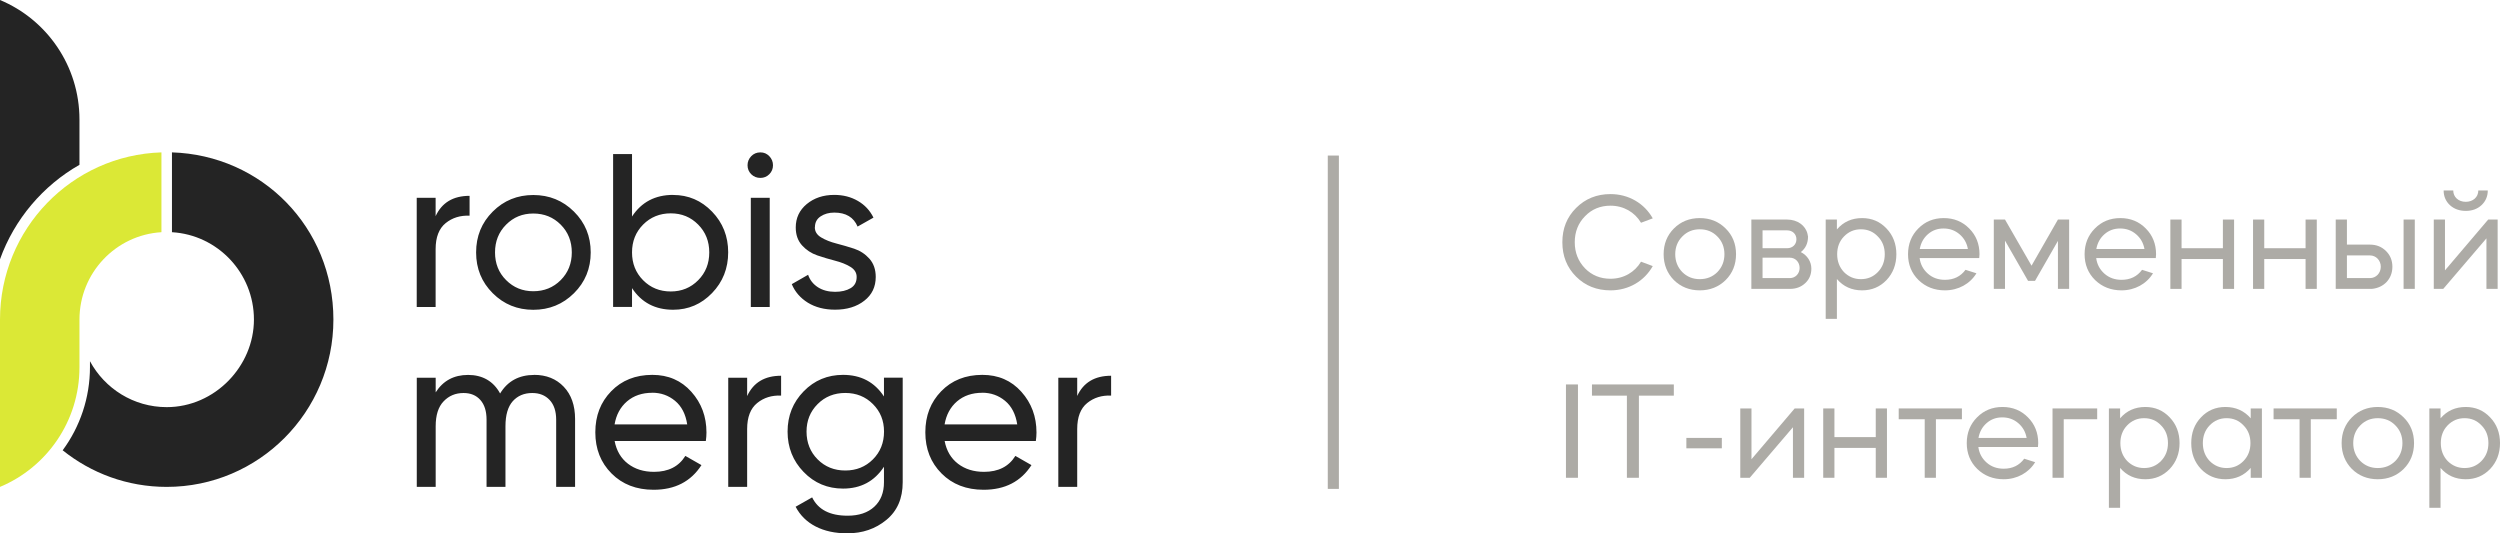 <?xml version="1.0" encoding="UTF-8"?> <svg xmlns="http://www.w3.org/2000/svg" width="225" height="48" viewBox="0 0 225 48" fill="none"><path d="M144.944 17.468C146.588 17.468 147.992 18.308 148.748 19.652L147.692 20.048C147.128 19.1 146.132 18.512 144.944 18.512C144.032 18.512 143.264 18.824 142.652 19.46C142.04 20.084 141.728 20.864 141.728 21.8C141.728 22.736 142.04 23.516 142.652 24.152C143.264 24.776 144.032 25.088 144.944 25.088C146.132 25.088 147.128 24.5 147.692 23.552L148.748 23.948C147.992 25.292 146.588 26.132 144.944 26.132C143.708 26.132 142.676 25.724 141.848 24.896C141.02 24.068 140.612 23.036 140.612 21.8C140.612 20.564 141.02 19.544 141.848 18.716C142.676 17.888 143.708 17.468 144.944 17.468Z" fill="#ADABA6"></path><path d="M150.651 25.208C150.039 24.584 149.727 23.804 149.727 22.88C149.727 21.956 150.039 21.176 150.651 20.564C151.275 19.94 152.055 19.628 152.979 19.628C153.903 19.628 154.683 19.94 155.307 20.564C155.931 21.176 156.243 21.956 156.243 22.88C156.243 23.804 155.931 24.584 155.307 25.208C154.683 25.82 153.903 26.132 152.979 26.132C152.055 26.132 151.275 25.82 150.651 25.208ZM152.979 25.124C153.615 25.124 154.143 24.908 154.563 24.488C154.983 24.056 155.199 23.516 155.199 22.88C155.199 22.244 154.983 21.704 154.563 21.284C154.143 20.852 153.615 20.636 152.979 20.636C152.355 20.636 151.827 20.852 151.407 21.284C150.987 21.704 150.771 22.244 150.771 22.88C150.771 23.516 150.987 24.056 151.407 24.488C151.827 24.908 152.355 25.124 152.979 25.124Z" fill="#ADABA6"></path><path d="M157.622 19.76H160.838C161.762 19.76 162.494 20.288 162.674 21.044C162.686 21.104 162.71 21.188 162.722 21.296C162.722 21.884 162.506 22.352 162.074 22.688C162.65 22.976 163.022 23.54 163.022 24.176C163.022 24.704 162.842 25.136 162.47 25.484C162.098 25.832 161.642 26 161.09 26H157.622V19.76ZM158.63 23.192V25.028H161.09C161.582 25.028 161.966 24.632 161.966 24.116C161.966 23.588 161.582 23.192 161.09 23.192H158.63ZM160.838 20.732H158.63V22.34H160.838C161.33 22.34 161.678 22.004 161.678 21.536C161.678 21.068 161.33 20.732 160.838 20.732Z" fill="#ADABA6"></path><path d="M165.321 28.7H164.313V19.76H165.321V20.648C165.909 19.964 166.665 19.628 167.589 19.628C168.465 19.628 169.197 19.94 169.785 20.564C170.373 21.176 170.673 21.956 170.673 22.88C170.673 23.804 170.373 24.584 169.785 25.208C169.197 25.82 168.465 26.132 167.589 26.132C166.665 26.132 165.909 25.796 165.321 25.112V28.7ZM167.481 20.636C166.881 20.636 166.377 20.852 165.957 21.284C165.549 21.704 165.345 22.244 165.345 22.88C165.345 23.516 165.549 24.056 165.957 24.488C166.377 24.908 166.881 25.124 167.481 25.124C168.093 25.124 168.597 24.908 169.005 24.488C169.425 24.056 169.629 23.516 169.629 22.88C169.629 22.244 169.425 21.704 169.005 21.284C168.597 20.852 168.093 20.636 167.481 20.636Z" fill="#ADABA6"></path><path d="M178.131 23.228H172.767C172.839 23.792 173.091 24.26 173.511 24.632C173.931 25.004 174.447 25.184 175.047 25.184C175.839 25.184 176.451 24.884 176.895 24.284L177.879 24.596C177.303 25.544 176.259 26.132 175.047 26.132C174.099 26.132 173.307 25.82 172.671 25.208C172.035 24.584 171.723 23.804 171.723 22.88C171.723 21.956 172.035 21.176 172.647 20.564C173.259 19.94 174.027 19.628 174.939 19.628C175.851 19.628 176.619 19.94 177.231 20.564C177.843 21.176 178.155 21.956 178.155 22.88C178.155 22.952 178.143 23.072 178.131 23.228ZM172.779 22.412H177.111C177.015 21.872 176.763 21.428 176.355 21.08C175.947 20.732 175.467 20.564 174.915 20.564C174.375 20.564 173.907 20.732 173.511 21.08C173.115 21.428 172.875 21.872 172.779 22.412Z" fill="#ADABA6"></path><path d="M180.45 21.656V26H179.442V19.76H180.45L182.838 23.912L185.214 19.76H186.222V26H185.214V21.68L183.15 25.28H182.526L180.45 21.656Z" fill="#ADABA6"></path><path d="M194.022 23.228H188.658C188.73 23.792 188.982 24.26 189.402 24.632C189.822 25.004 190.338 25.184 190.938 25.184C191.73 25.184 192.342 24.884 192.786 24.284L193.77 24.596C193.194 25.544 192.15 26.132 190.938 26.132C189.99 26.132 189.198 25.82 188.562 25.208C187.926 24.584 187.614 23.804 187.614 22.88C187.614 21.956 187.926 21.176 188.538 20.564C189.15 19.94 189.918 19.628 190.83 19.628C191.742 19.628 192.51 19.94 193.122 20.564C193.734 21.176 194.046 21.956 194.046 22.88C194.046 22.952 194.034 23.072 194.022 23.228ZM188.67 22.412H193.002C192.906 21.872 192.654 21.428 192.246 21.08C191.838 20.732 191.358 20.564 190.806 20.564C190.266 20.564 189.798 20.732 189.402 21.08C189.006 21.428 188.766 21.872 188.67 22.412Z" fill="#ADABA6"></path><path d="M196.34 23.312V26H195.332V19.76H196.34V22.34H200.06V19.76H201.068V26H200.06V23.312H196.34Z" fill="#ADABA6"></path><path d="M203.782 23.312V26H202.774V19.76H203.782V22.34H207.502V19.76H208.51V26H207.502V23.312H203.782Z" fill="#ADABA6"></path><path d="M210.215 26V19.76H211.223V22.016H213.299C213.875 22.016 214.355 22.208 214.739 22.592C215.123 22.964 215.315 23.444 215.315 24.008C215.315 25.1 214.547 25.904 213.455 26H210.215ZM217.331 26H216.323V19.76H217.331V26ZM213.299 22.988H211.223V25.028H213.299C213.839 25.028 214.271 24.584 214.271 24.008C214.271 23.432 213.839 22.988 213.299 22.988Z" fill="#ADABA6"></path><path d="M223.779 21.452L219.891 26H219.04V19.76H220.048V24.332L223.936 19.76H224.788V26H223.779V21.452ZM219.928 17.144H220.792C220.792 17.732 221.259 18.164 221.919 18.164C222.579 18.164 223.048 17.732 223.048 17.144H223.9C223.9 17.672 223.707 18.116 223.335 18.464C222.963 18.812 222.483 18.98 221.919 18.98C221.355 18.98 220.876 18.812 220.492 18.464C220.12 18.116 219.928 17.672 219.928 17.144Z" fill="#ADABA6"></path><path d="M142.016 43H140.936V34.6H142.016V43Z" fill="#ADABA6"></path><path d="M146.421 35.608H143.277V34.6H150.645V35.608H147.501V43H146.421V35.608Z" fill="#ADABA6"></path><path d="M151.773 40.348V39.412H154.965V40.348H151.773Z" fill="#ADABA6"></path><path d="M161.365 38.452L157.477 43H156.625V36.76H157.633V41.332L161.521 36.76H162.373V43H161.365V38.452Z" fill="#ADABA6"></path><path d="M165.098 40.312V43H164.09V36.76H165.098V39.34H168.818V36.76H169.826V43H168.818V40.312H165.098Z" fill="#ADABA6"></path><path d="M173.224 43V37.732H170.884V36.76H176.572V37.732H174.232V43H173.224Z" fill="#ADABA6"></path><path d="M183.416 40.228H178.052C178.124 40.792 178.376 41.26 178.796 41.632C179.216 42.004 179.732 42.184 180.332 42.184C181.124 42.184 181.736 41.884 182.18 41.284L183.164 41.596C182.588 42.544 181.544 43.132 180.332 43.132C179.384 43.132 178.592 42.82 177.956 42.208C177.32 41.584 177.008 40.804 177.008 39.88C177.008 38.956 177.32 38.176 177.932 37.564C178.544 36.94 179.312 36.628 180.224 36.628C181.136 36.628 181.904 36.94 182.516 37.564C183.128 38.176 183.44 38.956 183.44 39.88C183.44 39.952 183.428 40.072 183.416 40.228ZM178.064 39.412H182.396C182.3 38.872 182.048 38.428 181.64 38.08C181.232 37.732 180.752 37.564 180.2 37.564C179.66 37.564 179.192 37.732 178.796 38.08C178.4 38.428 178.16 38.872 178.064 39.412Z" fill="#ADABA6"></path><path d="M185.735 37.732V43H184.727V36.76H188.747V37.732H185.735Z" fill="#ADABA6"></path><path d="M190.809 45.7H189.801V36.76H190.809V37.648C191.397 36.964 192.153 36.628 193.077 36.628C193.953 36.628 194.685 36.94 195.273 37.564C195.861 38.176 196.161 38.956 196.161 39.88C196.161 40.804 195.861 41.584 195.273 42.208C194.685 42.82 193.953 43.132 193.077 43.132C192.153 43.132 191.397 42.796 190.809 42.112V45.7ZM192.969 37.636C192.369 37.636 191.865 37.852 191.445 38.284C191.037 38.704 190.833 39.244 190.833 39.88C190.833 40.516 191.037 41.056 191.445 41.488C191.865 41.908 192.369 42.124 192.969 42.124C193.581 42.124 194.085 41.908 194.493 41.488C194.913 41.056 195.117 40.516 195.117 39.88C195.117 39.244 194.913 38.704 194.493 38.284C194.085 37.852 193.581 37.636 192.969 37.636Z" fill="#ADABA6"></path><path d="M200.284 36.628C201.208 36.628 201.976 36.964 202.564 37.648V36.76H203.572V43H202.564V42.112C201.976 42.796 201.208 43.132 200.284 43.132C199.408 43.132 198.676 42.82 198.088 42.208C197.5 41.584 197.212 40.804 197.212 39.88C197.212 38.956 197.5 38.176 198.088 37.564C198.676 36.94 199.408 36.628 200.284 36.628ZM200.392 37.636C199.792 37.636 199.288 37.852 198.868 38.284C198.46 38.704 198.256 39.244 198.256 39.88C198.256 40.516 198.46 41.056 198.868 41.488C199.288 41.908 199.792 42.124 200.392 42.124C201.004 42.124 201.508 41.908 201.916 41.488C202.336 41.056 202.54 40.516 202.54 39.88C202.54 39.244 202.336 38.704 201.916 38.284C201.508 37.852 201.004 37.636 200.392 37.636Z" fill="#ADABA6"></path><path d="M206.962 43V37.732H204.622V36.76H210.31V37.732H207.97V43H206.962Z" fill="#ADABA6"></path><path d="M211.671 42.208C211.059 41.584 210.747 40.804 210.747 39.88C210.747 38.956 211.059 38.176 211.671 37.564C212.295 36.94 213.075 36.628 213.999 36.628C214.923 36.628 215.703 36.94 216.327 37.564C216.951 38.176 217.263 38.956 217.263 39.88C217.263 40.804 216.951 41.584 216.327 42.208C215.703 42.82 214.923 43.132 213.999 43.132C213.075 43.132 212.295 42.82 211.671 42.208ZM213.999 42.124C214.635 42.124 215.163 41.908 215.583 41.488C216.003 41.056 216.219 40.516 216.219 39.88C216.219 39.244 216.003 38.704 215.583 38.284C215.163 37.852 214.635 37.636 213.999 37.636C213.375 37.636 212.847 37.852 212.427 38.284C212.007 38.704 211.791 39.244 211.791 39.88C211.791 40.516 212.007 41.056 212.427 41.488C212.847 41.908 213.375 42.124 213.999 42.124Z" fill="#ADABA6"></path><path d="M219.649 45.7H218.641V36.76H219.649V37.648C220.237 36.964 220.993 36.628 221.917 36.628C222.793 36.628 223.525 36.94 224.113 37.564C224.701 38.176 225.001 38.956 225.001 39.88C225.001 40.804 224.701 41.584 224.113 42.208C223.525 42.82 222.793 43.132 221.917 43.132C220.993 43.132 220.237 42.796 219.649 42.112V45.7ZM221.809 37.636C221.209 37.636 220.705 37.852 220.285 38.284C219.877 38.704 219.673 39.244 219.673 39.88C219.673 40.516 219.877 41.056 220.285 41.488C220.705 41.908 221.209 42.124 221.809 42.124C222.421 42.124 222.925 41.908 223.333 41.488C223.753 41.056 223.957 40.516 223.957 39.88C223.957 39.244 223.753 38.704 223.333 38.284C222.925 37.852 222.421 37.636 221.809 37.636Z" fill="#ADABA6"></path><path d="M120.5 14V44H119.5V14H120.5Z" fill="#ADABA6"></path><path d="M96.944 35.645C97.506 34.428 98.524 33.817 100 33.817V35.603C99.165 35.566 98.446 35.788 97.847 36.273C97.248 36.758 96.949 37.538 96.949 38.613V43.82H95.248V33.996H96.949V35.645H96.944ZM88.405 35.35C87.492 35.35 86.735 35.609 86.131 36.125C85.533 36.642 85.16 37.332 85.013 38.197H91.551C91.409 37.269 91.041 36.557 90.453 36.072C89.865 35.588 89.182 35.345 88.4 35.345L88.405 35.35ZM85.018 39.693C85.186 40.574 85.591 41.254 86.221 41.738C86.856 42.223 87.633 42.466 88.563 42.466C89.855 42.466 90.794 41.986 91.383 41.032L92.832 41.86C91.882 43.341 90.443 44.079 88.526 44.079C86.972 44.079 85.711 43.588 84.74 42.613C83.768 41.638 83.28 40.405 83.28 38.908C83.28 37.411 83.758 36.194 84.708 35.213C85.659 34.233 86.893 33.738 88.41 33.738C89.844 33.738 91.015 34.243 91.924 35.261C92.832 36.278 93.284 37.495 93.284 38.924C93.284 39.172 93.263 39.43 93.226 39.688H85.023L85.018 39.693ZM73.586 41.343C74.253 42.013 75.083 42.345 76.075 42.345C77.068 42.345 77.897 42.013 78.564 41.343C79.231 40.674 79.562 39.841 79.562 38.845C79.562 37.849 79.231 37.037 78.564 36.368C77.897 35.698 77.068 35.366 76.075 35.366C75.083 35.366 74.253 35.698 73.586 36.368C72.919 37.037 72.588 37.859 72.588 38.845C72.588 39.831 72.919 40.674 73.586 41.343ZM79.557 33.991H81.243V43.404C81.243 44.859 80.754 45.987 79.772 46.793C78.795 47.599 77.619 48 76.249 48C75.151 48 74.206 47.794 73.408 47.383C72.609 46.972 72.011 46.377 71.606 45.607L73.093 44.764C73.628 45.865 74.689 46.413 76.285 46.413C77.304 46.413 78.102 46.145 78.685 45.607C79.268 45.069 79.557 44.337 79.557 43.404V42.007C78.696 43.32 77.467 43.973 75.876 43.973C74.479 43.973 73.297 43.478 72.331 42.482C71.365 41.485 70.882 40.273 70.882 38.845C70.882 37.416 71.365 36.209 72.331 35.219C73.297 34.228 74.479 33.738 75.876 33.738C77.483 33.738 78.706 34.386 79.557 35.682V33.991ZM67.243 35.645C67.804 34.428 68.823 33.817 70.299 33.817V35.603C69.464 35.566 68.744 35.788 68.146 36.273C67.547 36.758 67.243 37.538 67.243 38.613V43.82H65.541V33.996H67.243V35.645ZM58.704 35.35C57.79 35.35 57.034 35.609 56.43 36.125C55.831 36.642 55.459 37.332 55.312 38.197H61.849C61.708 37.269 61.34 36.557 60.752 36.072C60.164 35.588 59.481 35.345 58.699 35.345L58.704 35.35ZM55.317 39.693C55.485 40.574 55.889 41.254 56.52 41.738C57.155 42.223 57.932 42.466 58.861 42.466C60.153 42.466 61.093 41.986 61.681 41.032L63.131 41.86C62.18 43.341 60.742 44.079 58.825 44.079C57.27 44.079 56.01 43.588 55.039 42.613C54.067 41.638 53.579 40.405 53.579 38.908C53.579 37.411 54.057 36.194 55.007 35.213C55.958 34.233 57.192 33.738 58.709 33.738C60.143 33.738 61.314 34.243 62.222 35.261C63.131 36.278 63.582 37.495 63.582 38.924C63.582 39.172 63.561 39.43 63.525 39.688H55.322L55.317 39.693ZM48.075 33.738C49.173 33.738 50.06 34.096 50.738 34.807C51.415 35.519 51.757 36.489 51.757 37.706V43.82H50.055V37.77C50.055 37.011 49.861 36.42 49.467 35.999C49.073 35.577 48.553 35.371 47.902 35.371C47.172 35.371 46.589 35.619 46.148 36.109C45.712 36.599 45.492 37.353 45.492 38.36V43.82H43.79V37.77C43.79 37.011 43.607 36.42 43.234 35.999C42.861 35.577 42.357 35.371 41.716 35.371C40.997 35.371 40.403 35.619 39.925 36.12C39.448 36.615 39.211 37.364 39.211 38.36V43.82H37.51V33.996H39.211V35.313C39.878 34.265 40.85 33.743 42.131 33.743C43.412 33.743 44.41 34.301 45.009 35.414C45.686 34.301 46.71 33.743 48.081 33.743L48.075 33.738ZM73.334 20.456C73.334 20.835 73.523 21.141 73.901 21.367C74.279 21.594 74.736 21.778 75.272 21.915C75.807 22.052 76.343 22.211 76.879 22.384C77.414 22.564 77.871 22.864 78.249 23.286C78.627 23.713 78.816 24.261 78.816 24.925C78.816 25.816 78.475 26.533 77.787 27.065C77.105 27.602 76.222 27.871 75.156 27.871C74.206 27.871 73.387 27.66 72.709 27.244C72.032 26.822 71.549 26.269 71.26 25.573L72.73 24.73C72.888 25.199 73.182 25.573 73.612 25.853C74.043 26.127 74.558 26.264 75.162 26.264C75.723 26.264 76.186 26.153 76.553 25.937C76.921 25.721 77.099 25.384 77.099 24.925C77.099 24.546 76.91 24.24 76.532 24.013C76.154 23.781 75.697 23.602 75.162 23.465C74.626 23.328 74.09 23.165 73.555 22.985C73.019 22.801 72.562 22.5 72.184 22.084C71.806 21.663 71.617 21.13 71.617 20.471C71.617 19.617 71.948 18.916 72.604 18.368C73.266 17.82 74.09 17.541 75.083 17.541C75.881 17.541 76.585 17.72 77.21 18.084C77.829 18.442 78.296 18.943 78.612 19.586L77.183 20.392C76.831 19.554 76.133 19.133 75.088 19.133C74.605 19.133 74.195 19.248 73.854 19.475C73.513 19.702 73.344 20.029 73.344 20.45L73.334 20.456ZM67.573 27.629V17.804H69.275V27.629H67.573ZM68.435 16.012C68.109 16.012 67.836 15.902 67.61 15.68C67.39 15.459 67.279 15.19 67.279 14.874C67.279 14.558 67.39 14.289 67.61 14.057C67.831 13.83 68.104 13.714 68.435 13.714C68.765 13.714 69.017 13.83 69.238 14.057C69.459 14.289 69.569 14.558 69.569 14.874C69.569 15.19 69.459 15.459 69.238 15.68C69.017 15.902 68.75 16.012 68.435 16.012ZM60.369 26.232C61.345 26.232 62.17 25.895 62.837 25.22C63.504 24.546 63.834 23.713 63.834 22.717C63.834 21.72 63.504 20.888 62.837 20.213C62.17 19.538 61.351 19.201 60.369 19.201C59.387 19.201 58.547 19.538 57.88 20.213C57.213 20.888 56.882 21.72 56.882 22.717C56.882 23.713 57.213 24.546 57.88 25.22C58.547 25.895 59.376 26.232 60.369 26.232ZM60.584 17.546C61.955 17.546 63.12 18.047 64.087 19.048C65.053 20.05 65.536 21.272 65.536 22.711C65.536 24.15 65.053 25.373 64.087 26.374C63.12 27.376 61.955 27.877 60.584 27.877C58.967 27.877 57.733 27.228 56.882 25.932V27.624H55.18V13.867H56.882V19.486C57.733 18.189 58.961 17.541 60.584 17.541V17.546ZM47.997 26.211C48.973 26.211 49.798 25.879 50.465 25.21C51.132 24.54 51.462 23.707 51.462 22.717C51.462 21.726 51.132 20.888 50.465 20.218C49.798 19.549 48.979 19.217 47.997 19.217C47.015 19.217 46.217 19.549 45.55 20.218C44.883 20.888 44.552 21.72 44.552 22.717C44.552 23.713 44.883 24.546 45.55 25.21C46.217 25.879 47.03 26.211 47.997 26.211ZM51.657 26.39C50.654 27.386 49.43 27.882 47.997 27.882C46.563 27.882 45.345 27.386 44.347 26.39C43.349 25.394 42.85 24.171 42.85 22.717C42.85 21.262 43.349 20.039 44.347 19.043C45.345 18.047 46.563 17.551 47.997 17.551C49.43 17.551 50.654 18.047 51.657 19.043C52.66 20.039 53.164 21.262 53.164 22.717C53.164 24.171 52.66 25.394 51.657 26.39ZM39.206 19.454C39.768 18.236 40.787 17.625 42.262 17.625V19.412C41.427 19.375 40.708 19.596 40.109 20.081C39.511 20.566 39.206 21.346 39.206 22.421V27.629H37.505V17.804H39.206V19.454Z" fill="#242424"></path><path fill-rule="evenodd" clip-rule="evenodd" d="M0 1.90735e-06C4.201 1.755 7.152 5.914 7.152 10.763V14.832C3.86 16.708 1.302 19.723 0 23.333V1.90735e-06Z" fill="#242424"></path><path fill-rule="evenodd" clip-rule="evenodd" d="M15.003 43.82C23.289 43.82 30.006 37.079 30.006 28.762C30.006 20.445 23.541 13.962 15.476 13.714V20.898C19.593 21.141 22.854 24.572 22.854 28.762C22.854 32.952 19.34 36.642 15.003 36.642C12.02 36.642 9.426 34.971 8.097 32.51V33.042C8.097 35.798 7.205 38.407 5.64 40.526C8.208 42.587 11.458 43.82 15.003 43.82Z" fill="#242424"></path><path fill-rule="evenodd" clip-rule="evenodd" d="M7.152 28.762C7.152 24.572 10.413 21.146 14.53 20.898V13.714C6.464 13.962 0 20.603 0 28.762V43.82C4.201 42.065 7.152 37.907 7.152 33.058V28.762Z" fill="#DBE836"></path></svg> 